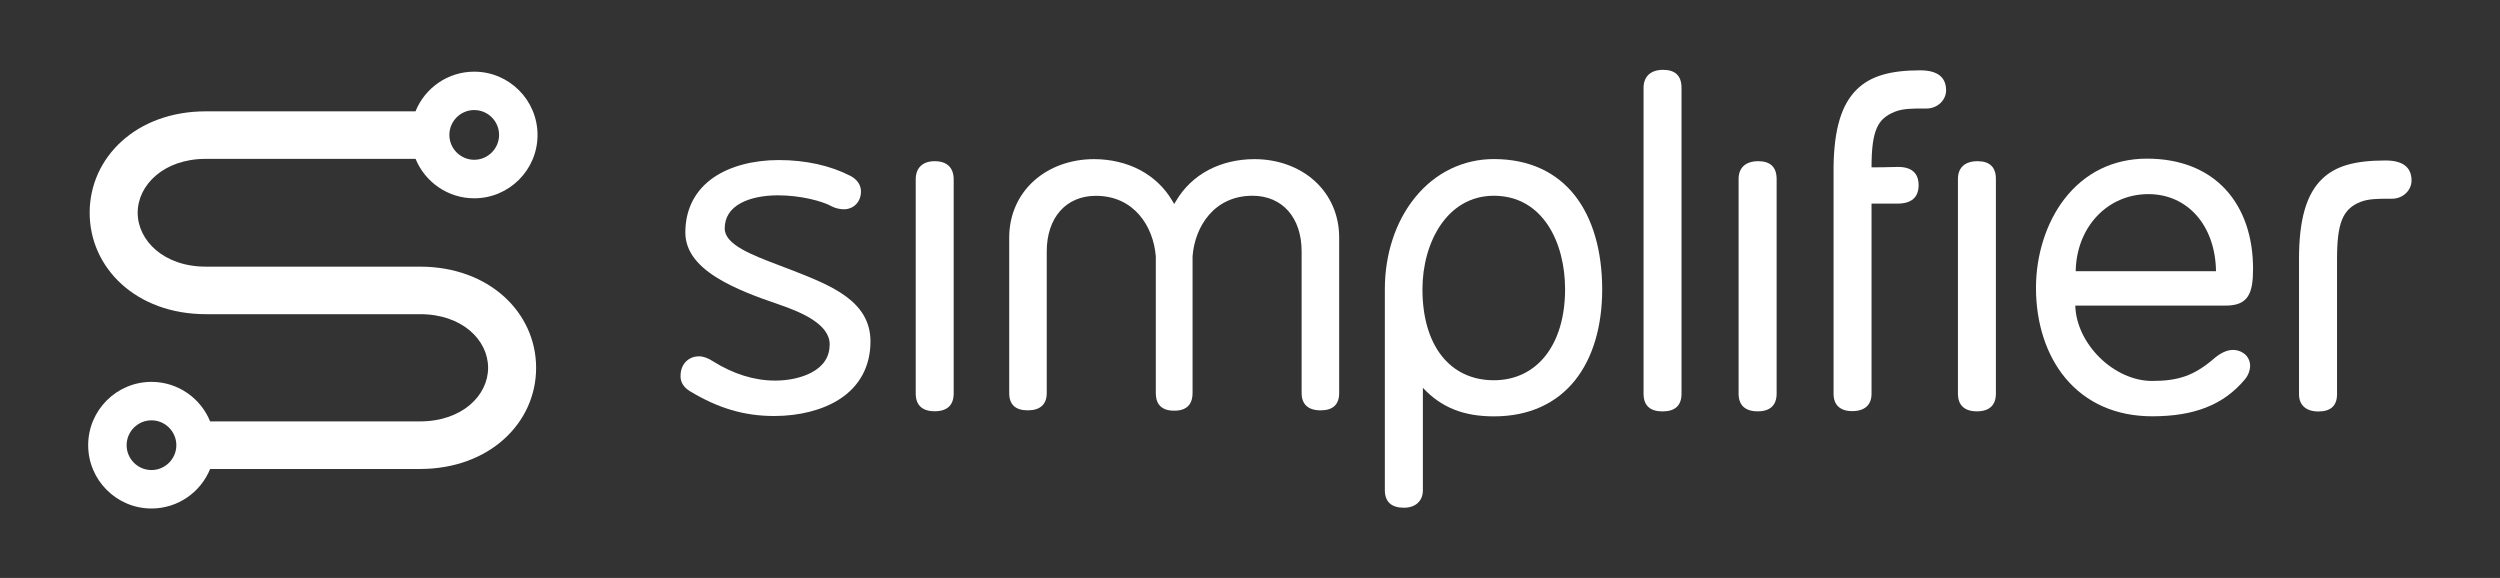 <?xml version="1.0" encoding="utf-8"?>
<svg xmlns="http://www.w3.org/2000/svg" fill="none" height="816" viewBox="0 0 3530 816" width="3530">
<rect x="0" y="0" width="3530" height="816" fill="#333333" stroke="none"/>
<path d="M1120.6 382.4C1114.1 379.9 1107.6 377.4 1101.2 375C1061.2 359.8 1023.3 345.5 1023.3 322.6C1023.3 306.8 1031.1 294.7 1046.5 286.5C1059.5 279.6 1077.9 275.8 1098.4 275.8C1130 275.8 1160.7 283.7 1174.7 291.5C1179.7 294.2 1186.8 295.5 1191.5 295.5C1205.5 295.5 1215.7 284.9 1215.7 270.3C1215.7 261.2 1210.2 253.2 1200.7 248.3C1172.3 233.7 1137.4 226 1099.7 226C1063.5 226 1030.9 234.7 1007.9 250.4C981.6 268.4 967.7 295.3 967.7 328.2C967.7 352.4 982.1 373.2 1011.6 391.7C1037 407.7 1070 419.7 1098.9 429.6C1132.7 441.1 1171.5 458 1171.5 486.3C1171.5 503.5 1163 516.8 1146.1 525.9C1132.6 533.2 1113.8 537.4 1094.5 537.4C1065.2 537.4 1035.6 528.2 1006.8 510.2C999.8 505.5 992.9 503.1 986.8 503.1C974.3 503.1 960.9 511.9 960.9 531.3C960.9 539.7 965.4 546.9 973.9 552.2C1014.2 576.6 1051 587.4 1093.2 587.4C1128.8 587.4 1161.5 579 1185.2 563.8C1213.9 545.4 1229.1 517.1 1229.1 482.1C1229.1 425.2 1173.9 403.4 1120.6 382.4Z" fill="white"/>
<path d="M1319.8 227.602C1302.8 227.602 1293 237.002 1293 253.302V555.702C1293 572.102 1302.3 580.702 1319.8 580.702C1337.3 580.702 1346.6 572.102 1346.6 555.702V253.302C1346.6 236.702 1337.1 227.602 1319.8 227.602Z" fill="white"/>
<path d="M2223.9 276.302C2210.9 259.702 2194.8 246.902 2176 238.202C2156.5 229.202 2134.1 224.602 2109.3 224.602C2065.9 224.602 2026.3 243.902 1998 278.902C1970.5 312.802 1955.4 358.802 1955.4 408.402V691.802C1955.4 708.502 1964.5 716.902 1982.5 716.902C1998.7 716.902 2009.1 707.302 2009.1 692.402V547.602C2035.2 575.402 2066.4 587.902 2109.4 587.902C2134.1 587.902 2156.5 583.402 2176.1 574.402C2194.9 565.802 2211 553.202 2224 536.902C2249 505.602 2262.3 461.102 2262.3 408.402C2262.2 353.902 2248.9 308.302 2223.9 276.302ZM2209.9 408.402C2209.9 486.502 2170.4 536.902 2109.3 536.902C2047.1 536.902 2008.5 487.702 2008.5 408.402C2008.5 342.802 2043.1 276.402 2109.3 276.402C2178.8 276.502 2209.9 342.802 2209.9 408.402Z" fill="white"/>
<path d="M2348.3 98.602C2330.8 98.602 2320.7 107.902 2320.7 124.202V555.902C2320.7 572.502 2329.7 580.902 2347.5 580.902C2365.3 580.902 2374.3 572.502 2374.3 555.902V124.202C2374.4 107.202 2365.6 98.602 2348.3 98.602Z" fill="white"/>
<path d="M2482.6 227.602C2465 227.602 2454.9 236.702 2454.9 252.602V555.802C2454.9 572.202 2464.2 580.802 2481.9 580.802C2499.4 580.802 2508.6 572.202 2508.6 555.802V252.602C2508.5 236.002 2499.8 227.602 2482.6 227.602Z" fill="white"/>
<path d="M2792.2 227.602C2774.6 227.602 2764.6 236.702 2764.6 252.602V555.802C2764.6 572.202 2773.9 580.802 2791.4 580.802C2808.9 580.802 2818.2 572.202 2818.2 555.802V252.602C2818.2 236.002 2809.5 227.602 2792.2 227.602Z" fill="white"/>
<path d="M3153 494.1C3152.9 494.1 3152.8 494.1 3152.7 494.1C3144.1 494.2 3135 498.5 3125.1 507.2C3097.9 530.2 3076.1 537.9 3038.8 537.9C2984.8 537.9 2931.8 485.6 2930.3 431.5H3142.9C3175.2 431.5 3181.3 413.2 3181.3 379.6C3181.3 333.9 3168 295.3 3142.8 267.8C3116.5 239.1 3078 224 3031.6 224C2984 224 2943.6 243.8 2914.8 281.2C2889.4 314.2 2874.8 359.9 2874.8 406.5C2874.8 456.4 2889.5 501.6 2916.3 533.8C2945.7 569.1 2988 587.8 3038.9 587.8C3068.6 587.8 3093.3 583.8 3114.4 575.6C3136.3 567.1 3154.3 554.1 3169.6 535.9C3174.8 530 3177.1 522.2 3177.2 517.1C3177.2 510.8 3175 505.2 3170.7 501C3166 496.6 3159.6 494.1 3153 494.1ZM2930.9 382.9C2931.9 320.7 2975.7 274.1 3033.5 274.1C3089.1 274.1 3128.1 318.7 3129 382.9H2930.9Z" fill="white"/>
<path d="M1856.2 255.403C1834.2 235.603 1804.1 224.703 1771.2 224.703C1747.8 224.703 1725.4 230.003 1706.4 240.003C1687.3 250.103 1671.5 265.103 1660.8 283.403C1660.7 283.503 1660.6 283.703 1660.4 284.003C1659.9 284.803 1659 286.103 1657.9 288.003C1656.7 285.803 1655.8 284.303 1655.4 283.703L1655.2 283.403C1644.5 265.103 1628.7 250.103 1609.6 240.003C1590.6 230.003 1568.2 224.703 1544.8 224.703C1512 224.703 1481.8 235.603 1459.8 255.403C1437.3 275.703 1425 304.103 1425 335.503V555.003C1425 571.203 1433.8 579.403 1451.2 579.403C1468.7 579.403 1478 571.003 1478 555.003V355.103C1478 307.303 1505.2 276.503 1547.4 276.503C1601.2 276.503 1628.6 319.403 1632 362.003V555.003C1632 568.403 1637.7 576.403 1649 579.003C1651.6 579.603 1654.6 579.903 1657.8 579.903H1658H1658.1C1661.3 579.903 1664.3 579.603 1666.9 579.003C1678.2 576.403 1683.9 568.303 1683.9 555.003V361.903C1687.2 319.403 1714.7 276.403 1768.5 276.403C1810.7 276.403 1837.9 307.303 1837.9 355.003V555.003C1837.9 570.903 1847.2 579.403 1864.7 579.403C1882.1 579.403 1890.9 571.203 1890.9 555.003V335.503C1891 304.103 1878.6 275.603 1856.2 255.403Z" fill="white"/>
<path d="M2711.2 99.305C2668.4 99.305 2640.9 107.605 2621.9 126.205C2600.1 147.505 2589.7 182.305 2589 235.505V556.105C2589 571.805 2598.3 580.505 2615.3 580.505C2632.9 580.505 2642.6 571.805 2642.6 556.105V287.505H2679.1C2699 287.505 2709.1 278.705 2709.1 261.305C2709.1 249.605 2704.1 235.705 2680.3 235.705C2661.7 236.205 2650 236.305 2642.6 236.305V236.205C2642.6 209.405 2644.9 192.205 2650.2 180.505C2655 169.705 2662.7 162.905 2675.7 157.705C2687.1 153.205 2700.6 153.205 2716.3 153.205C2717.6 153.205 2719 153.205 2720.4 153.205C2735.5 153.205 2747.9 141.605 2747.9 127.405C2747.8 108.805 2735.5 99.305 2711.2 99.305Z" fill="white"/>
<path d="M3368.4 226.602C3324.6 226.602 3297.8 234.402 3278.9 252.602C3256.6 274.002 3246.2 310.002 3246.2 365.802V556.602C3246.2 572.102 3256.2 581.002 3273.6 581.002C3291 581.002 3299.9 572.802 3299.9 556.602V365.802C3299.9 314.702 3307.9 295.102 3333 285.102C3344.4 280.602 3357.9 280.602 3373.6 280.602C3374.9 280.602 3376.3 280.602 3377.6 280.602C3392.7 280.602 3405.1 269.002 3405.1 254.802C3405 236.102 3392.7 226.602 3368.4 226.602Z" fill="white"/>
<path d="M592.9 376.503C585.7 376.503 300.6 376.503 290.6 376.503C231.1 376.503 194.4 339.403 194.4 300.403C194.4 261.403 231.1 224.303 290.6 224.303C298 224.303 486.9 224.303 586.8 224.303C600.1 256.903 632.2 280.003 669.6 280.003C718.9 280.003 759 239.903 759 190.603C759 141.303 718.9 101.203 669.6 101.203C632.1 101.203 599.9 124.403 586.7 157.203C493.4 157.203 309.6 157.203 290.7 157.203C192.3 157.203 126.6 222.403 126.6 300.403C126.6 378.403 192.3 443.603 290.7 443.603C297.9 443.603 583 443.603 593 443.603C652.8 443.603 689.2 480.303 689.2 519.303C689.2 558.303 652.7 595.003 593 595.003C585.2 595.003 389.5 595.003 296.7 595.003C283.4 562.303 251.3 539.203 213.9 539.203C164.6 539.203 124.5 579.303 124.5 628.603C124.5 677.903 164.6 718.003 213.9 718.003C251.3 718.003 283.4 694.903 296.7 662.203C381.7 662.203 572.8 662.203 592.9 662.203C690.8 662.203 757 597.403 757 519.403C757 441.403 690.8 376.503 592.9 376.503ZM669.6 155.403C689 155.403 704.7 171.203 704.7 190.503C704.7 209.803 688.9 225.603 669.6 225.603C650.3 225.603 634.5 209.803 634.5 190.503C634.5 171.203 650.2 155.403 669.6 155.403ZM213.9 663.703C194.5 663.703 178.8 647.903 178.8 628.603C178.8 609.203 194.6 593.503 213.9 593.503C233.2 593.503 249 609.303 249 628.603C249 647.903 233.2 663.703 213.9 663.703Z" fill="white"/>
</svg>
